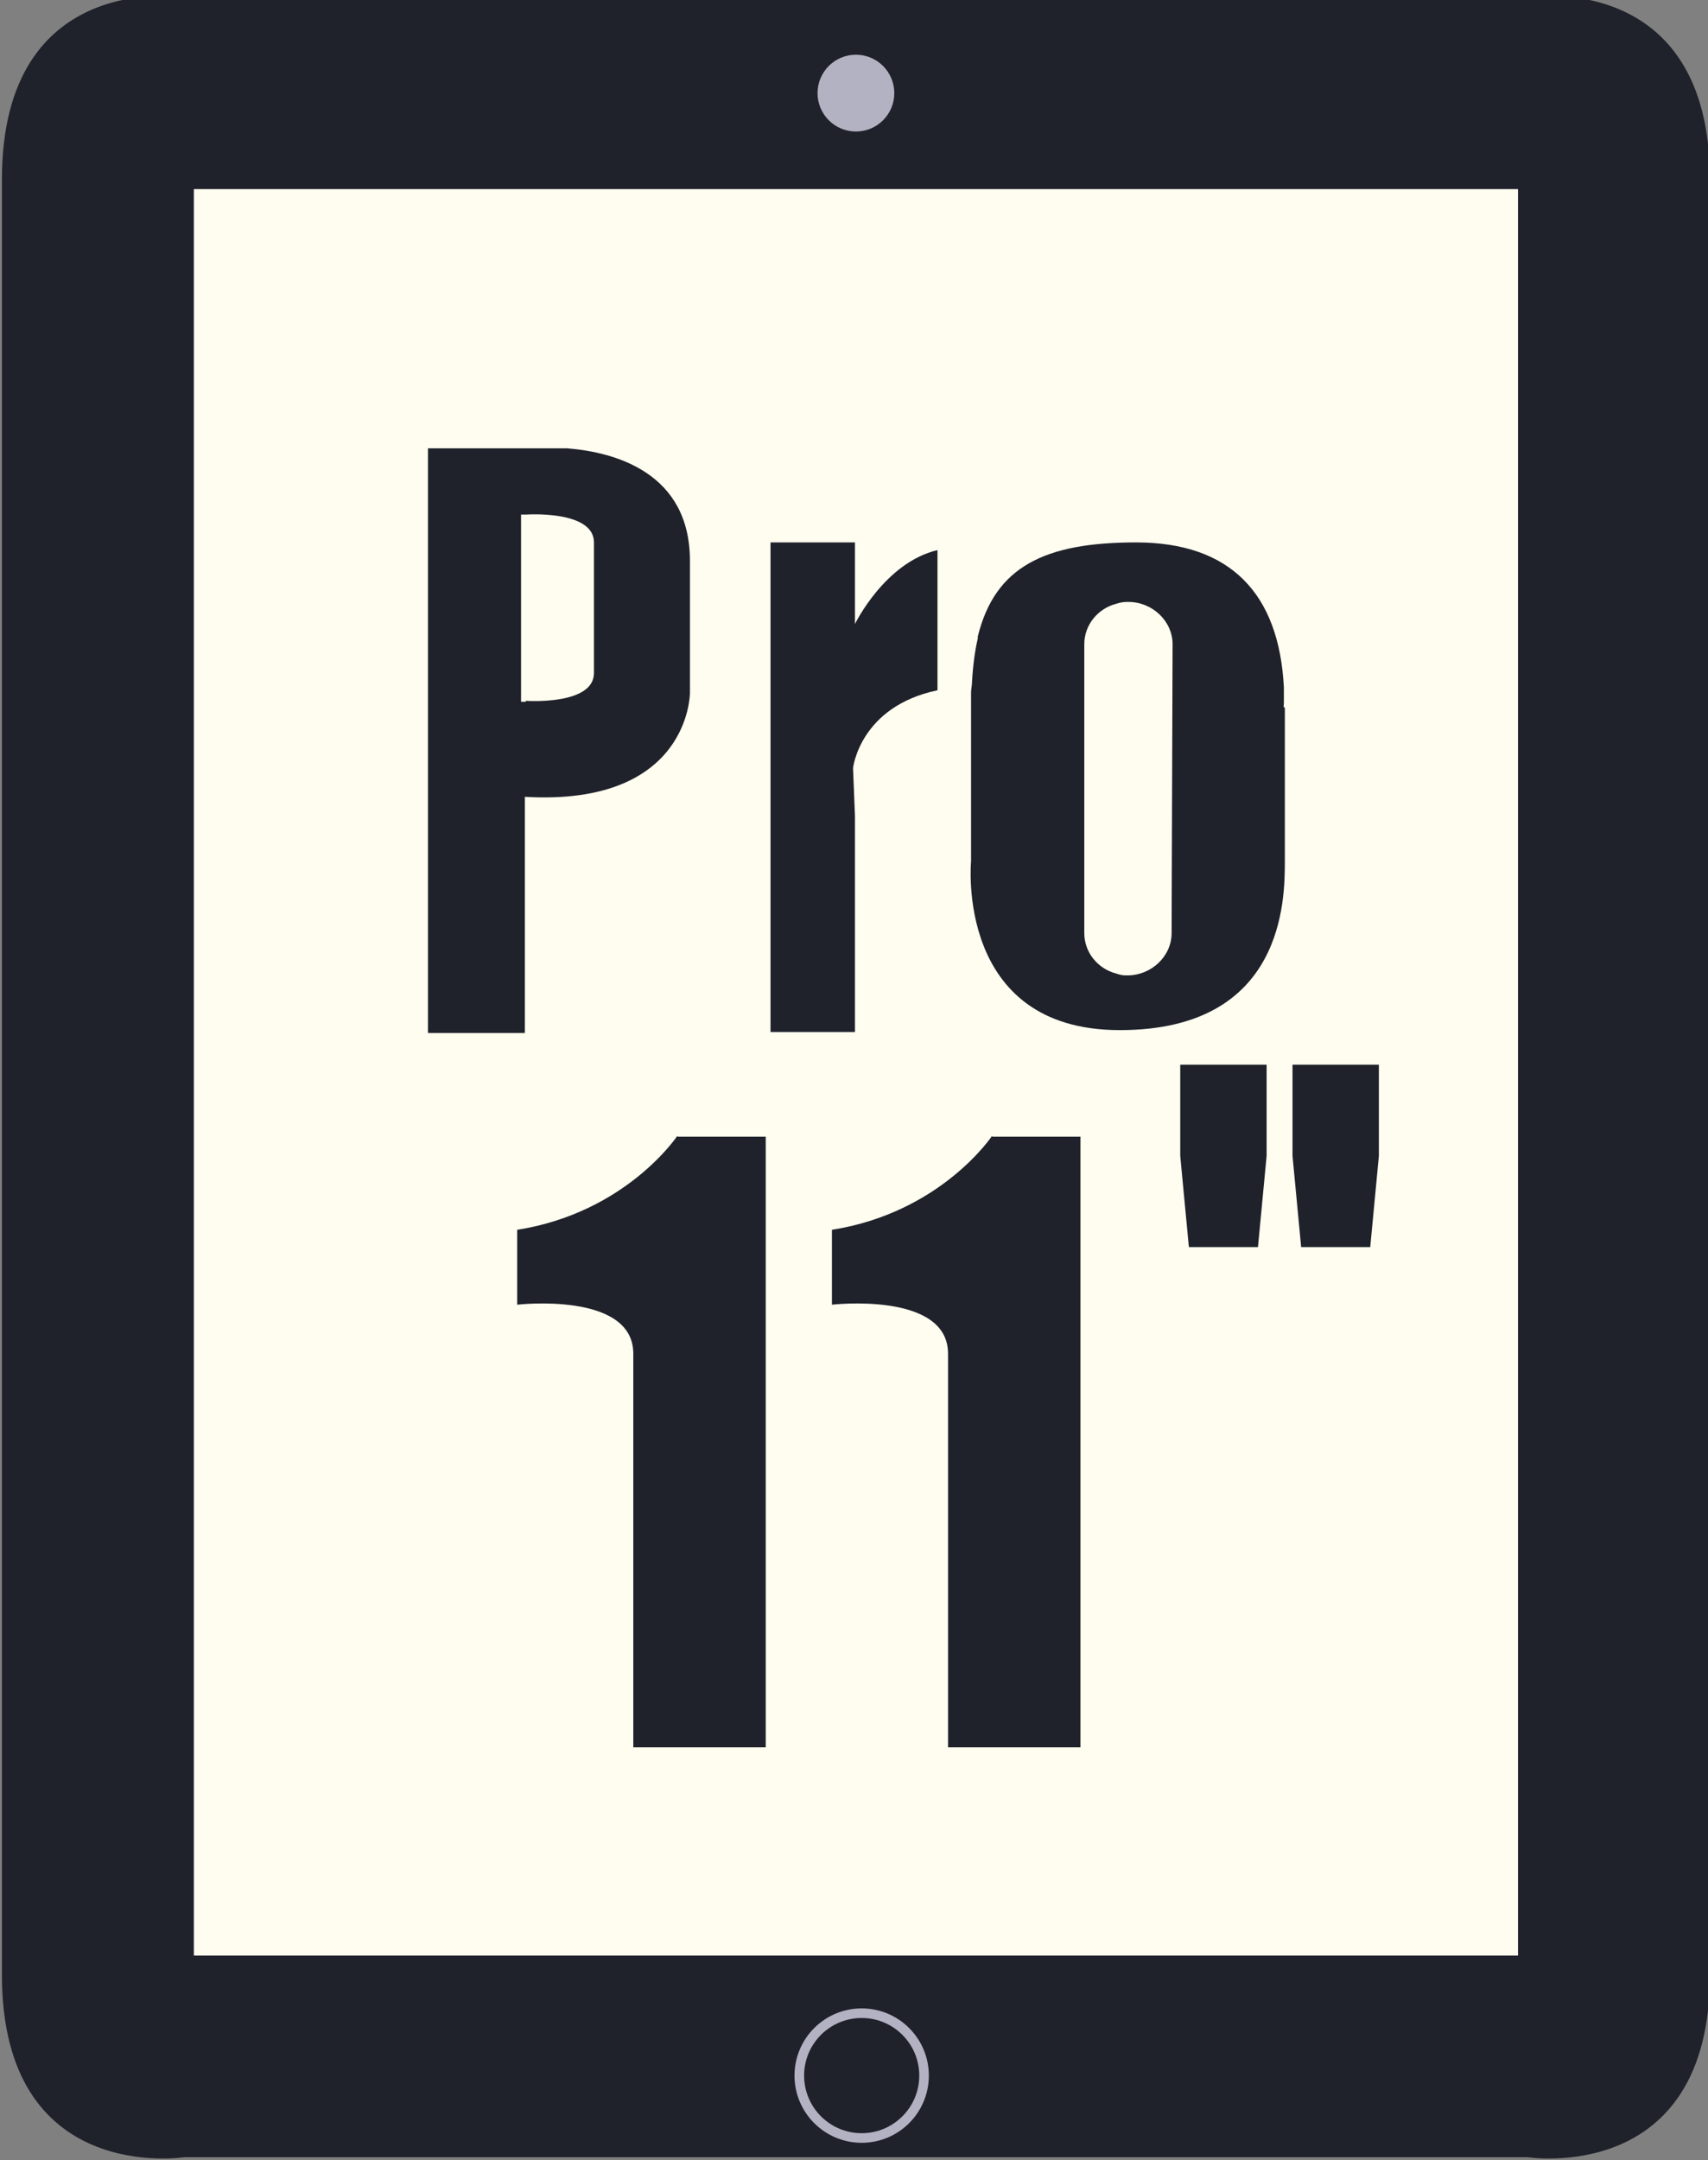 <?xml version="1.0" encoding="utf-8"?>
<!-- Generator: Adobe Illustrator 24.0.0, SVG Export Plug-In . SVG Version: 6.00 Build 0)  -->
<svg version="1.1" id="Слой_1" xmlns="http://www.w3.org/2000/svg" xmlns:xlink="http://www.w3.org/1999/xlink" x="0px" y="0px"
	 viewBox="0 0 178 225" style="enable-background:new 0 0 178 225;" xml:space="preserve">
<rect x="0" y="0" width="178" height="225" fill="#808080" stroke="none"/>
<style type="text/css">
	.st0{fill:#FEFDEF;}
	.st1{fill:#1F212B;}
	.st2{fill:#B3B2C3;}
	.st3{fill:#1F212B;stroke:#B3B2C3;stroke-miterlimit:10;}
</style>
<rect x="15.2" y="16.7" class="st0" width="149" height="195"/>
<path class="st1" d="M159.2-0.3h-30h-80h-30c0,0-19-3-19,19s0,22,0,22v39v65v39c0,0,0,0,0,22s19,19,19,19h30h80h30c0,0,19,3,19-19
	s0-22,0-22v-39v-65v-39c0,0,0,0,0-22S159.2-0.3,159.2-0.3z M158.2,203.7h-138v-184h138V203.7z"/>
<circle class="st2" cx="89.2" cy="9.7" r="4"/>
<circle class="st3" cx="89.8" cy="216.2" r="6.5"/>
<g>
	<path class="st1" d="M59.1,46.7h-4.4H44.6v60.9h10.1V83c17.2,1,17.2-10.8,17.2-10.8v-4.6c0,0,0-0.3,0-1.3c0-1.3,0-3.6,0-7.9
		C71.9,49.3,64.2,47.1,59.1,46.7z M61.9,70.1c0,3.4-7.1,2.9-7.1,2.9v0.1h-0.5V53.6h0.5c0,0,7.1-0.5,7.1,2.9c0,1.8,0,4.6,0,6.8
		C61.9,65.5,61.9,68.3,61.9,70.1z"/>
	<path class="st1" d="M89.1,65v-1v-0.5v-6.2v-0.8h-8.8v51h8.8V85l-0.2-5c0,0,0.7-6.4,8.8-8.1V57.3C92.2,58.6,89.1,65,89.1,65z"/>
	<path class="st1" d="M133.8,73.2c0-0.4,0-0.9,0-1.3c0-0.2,0-0.3,0-0.3l0,0c-0.5-9.8-5.6-15.1-15.4-15.1c-9.5,0-14.7,2.5-16.5,9.8
		l0,0c0,0,0,0.1,0,0.2c-0.3,1.3-0.5,2.8-0.6,4.5c0,0.4-0.1,0.8-0.1,1.1c0,2,0,17.6,0,17.6s-1.7,17.6,15.5,17.6s17.2-13.7,17.2-17.6
		c0-2.9,0-11.8,0-16C133.7,73.7,133.8,73.5,133.8,73.2z M122.1,97.2c0,2.4-2.1,4.4-4.6,4.4h-0.1h-0.1c-0.4,0-0.7-0.1-1-0.2
		c-1.9-0.5-3.3-2.2-3.3-4.2V67.1c0-2,1.4-3.7,3.3-4.2c0.3-0.1,0.7-0.2,1.1-0.2h0.1h0.1c2.5,0,4.6,2,4.6,4.4L122.1,97.2L122.1,97.2z"
		/>
</g>
<g>
	<path class="st1" d="M103.4,118.3c0,0-5.3,8-16.7,9.8l0,0v7.8c0,0,12.1-1.4,12.1,5.1s0,40.9,0,40.9v0.1h13.8v-63.6H103.4z"/>
	<path class="st1" d="M70.6,118.3c0,0-5.3,8-16.7,9.8l0,0v7.8c0,0,12.1-1.4,12.1,5.1s0,40.9,0,40.9v0.1h13.8v-63.6H70.6z"/>
</g>
<g>
	<polygon class="st1" points="123,110.9 123,120.4 123.9,129.9 131.1,129.9 132,120.4 132,110.9 	"/>
	<polygon class="st1" points="134.7,110.9 134.7,120.4 135.6,129.9 142.8,129.9 143.7,120.4 143.7,110.9 	"/>
</g>
</svg>

